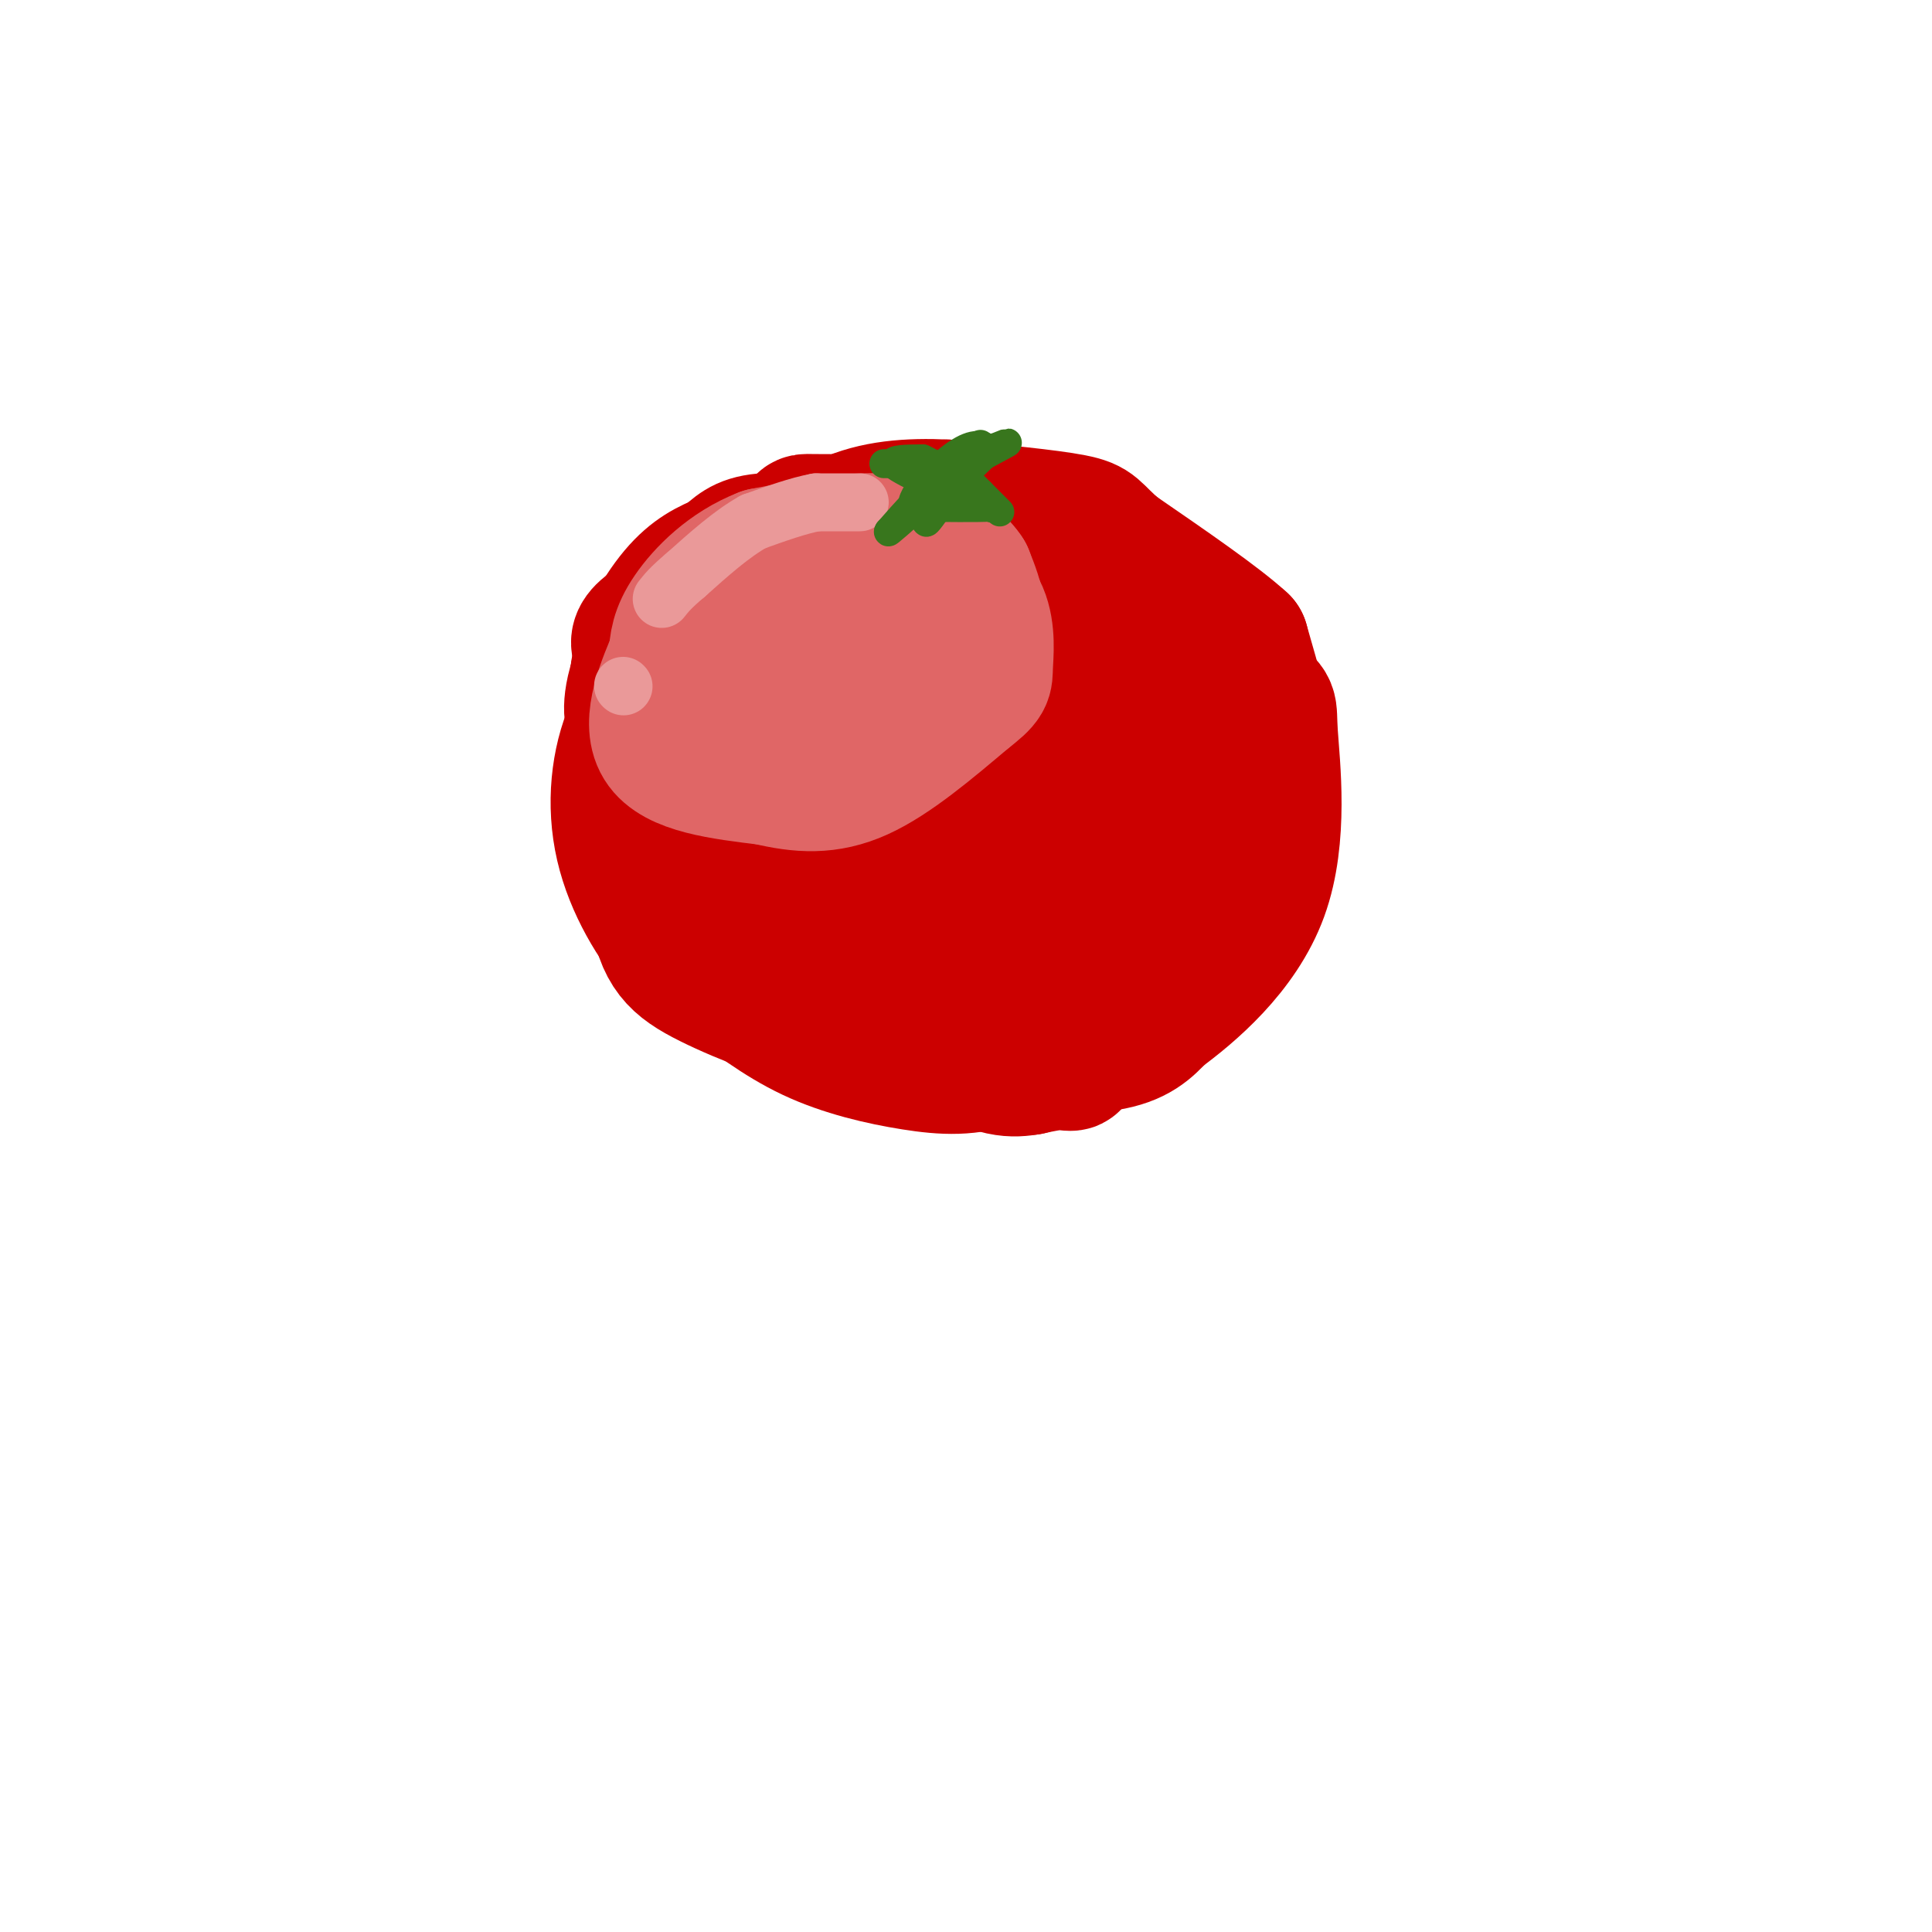 <svg viewBox='0 0 400 400' version='1.1' xmlns='http://www.w3.org/2000/svg' xmlns:xlink='http://www.w3.org/1999/xlink'><g fill='none' stroke='rgb(204,0,0)' stroke-width='28' stroke-linecap='round' stroke-linejoin='round'><path d='M192,144c-11.625,-0.067 -23.249,-0.133 -28,0c-4.751,0.133 -2.628,0.466 -4,3c-1.372,2.534 -6.240,7.270 -9,15c-2.760,7.730 -3.414,18.455 -2,25c1.414,6.545 4.894,8.909 9,11c4.106,2.091 8.836,3.909 17,5c8.164,1.091 19.761,1.455 28,0c8.239,-1.455 13.119,-4.727 18,-8'/><path d='M221,195c5.612,-3.170 10.642,-7.094 14,-13c3.358,-5.906 5.043,-13.792 2,-23c-3.043,-9.208 -10.816,-19.736 -17,-25c-6.184,-5.264 -10.780,-5.263 -18,-7c-7.220,-1.737 -17.063,-5.210 -27,-3c-9.937,2.210 -19.969,10.105 -30,18'/><path d='M145,142c-6.597,4.217 -8.090,5.759 -9,14c-0.910,8.241 -1.236,23.179 0,32c1.236,8.821 4.033,11.524 11,15c6.967,3.476 18.105,7.726 28,10c9.895,2.274 18.549,2.574 28,3c9.451,0.426 19.700,0.979 26,0c6.300,-0.979 8.650,-3.489 11,-6'/><path d='M240,210c6.352,-4.654 16.734,-13.289 21,-25c4.266,-11.711 2.418,-26.499 2,-33c-0.418,-6.501 0.595,-4.715 -4,-9c-4.595,-4.285 -14.797,-14.643 -25,-25'/><path d='M234,118c-4.936,-5.054 -4.777,-5.190 -13,-6c-8.223,-0.810 -24.829,-2.295 -38,0c-13.171,2.295 -22.906,8.370 -29,13c-6.094,4.630 -8.547,7.815 -11,11'/><path d='M143,136c-4.158,3.957 -9.053,8.349 -12,15c-2.947,6.651 -3.947,15.560 -2,24c1.947,8.440 6.842,16.411 11,21c4.158,4.589 7.579,5.794 11,7'/><path d='M151,203c4.499,3.233 10.247,7.815 17,11c6.753,3.185 14.510,4.973 21,6c6.490,1.027 11.711,1.293 18,-1c6.289,-2.293 13.644,-7.147 21,-12'/><path d='M228,207c4.605,-2.517 5.619,-2.808 7,-6c1.381,-3.192 3.129,-9.284 4,-16c0.871,-6.716 0.863,-14.056 -1,-21c-1.863,-6.944 -5.582,-13.493 -9,-17c-3.418,-3.507 -6.535,-3.971 -12,-5c-5.465,-1.029 -13.279,-2.623 -19,0c-5.721,2.623 -9.349,9.464 -11,15c-1.651,5.536 -1.326,9.768 -1,14'/><path d='M186,171c0.270,3.659 1.447,5.807 6,7c4.553,1.193 12.484,1.430 17,0c4.516,-1.430 5.616,-4.527 8,-7c2.384,-2.473 6.051,-4.323 1,-6c-5.051,-1.677 -18.822,-3.182 -29,-1c-10.178,2.182 -16.765,8.052 -15,11c1.765,2.948 11.883,2.974 22,3'/><path d='M196,178c4.777,-1.085 5.718,-5.296 7,-8c1.282,-2.704 2.904,-3.901 0,-6c-2.904,-2.099 -10.335,-5.099 -14,-5c-3.665,0.099 -3.564,3.296 -4,6c-0.436,2.704 -1.410,4.915 1,10c2.410,5.085 8.205,13.042 14,21'/><path d='M200,196c5.667,7.000 12.833,14.000 20,21'/><path d='M220,217c3.422,3.889 1.978,3.111 0,3c-1.978,-0.111 -4.489,0.444 -7,1'/><path d='M213,221c-3.000,0.467 -7.000,1.133 -16,-5c-9.000,-6.133 -23.000,-19.067 -37,-32'/><path d='M160,184c-7.533,-15.822 -7.867,-39.378 -6,-51c1.867,-11.622 5.933,-11.311 10,-11'/><path d='M164,122c4.167,-2.833 9.583,-4.417 15,-6'/><path d='M179,116c0.667,-1.333 -5.167,-1.667 -11,-2'/><path d='M168,114c-5.333,1.500 -13.167,6.250 -21,11'/><path d='M147,125c-4.467,2.333 -5.133,2.667 -6,6c-0.867,3.333 -1.933,9.667 -3,16'/><path d='M138,147c-0.200,4.400 0.800,7.400 0,6c-0.800,-1.400 -3.400,-7.200 -6,-13'/><path d='M132,140c0.400,-5.489 4.400,-12.711 8,-17c3.600,-4.289 6.800,-5.644 10,-7'/><path d='M150,116c2.444,-2.022 3.556,-3.578 8,-4c4.444,-0.422 12.222,0.289 20,1'/><path d='M178,113c-5.067,2.867 -27.733,9.533 -38,14c-10.267,4.467 -8.133,6.733 -6,9'/><path d='M134,136c-1.500,3.500 -2.250,7.750 -3,12'/><path d='M131,148c-0.556,-0.533 -0.444,-7.867 5,-15c5.444,-7.133 16.222,-14.067 27,-21'/><path d='M163,112c4.511,-4.156 2.289,-4.044 5,-4c2.711,0.044 10.356,0.022 18,0'/><path d='M186,108c7.000,0.667 15.500,2.333 24,4'/><path d='M210,112c6.333,2.167 10.167,5.583 14,9'/><path d='M259,140c0.000,0.000 -2.000,-7.000 -2,-7'/><path d='M257,133c-4.667,-4.333 -15.333,-11.667 -26,-19'/><path d='M231,114c-4.889,-4.156 -4.111,-5.044 -9,-6c-4.889,-0.956 -15.444,-1.978 -26,-3'/><path d='M196,105c-7.956,-0.378 -14.844,0.178 -21,3c-6.156,2.822 -11.578,7.911 -17,13'/></g>
<g fill='none' stroke='rgb(224,102,102)' stroke-width='28' stroke-linecap='round' stroke-linejoin='round'><path d='M177,113c-3.250,-0.583 -6.500,-1.167 -10,0c-3.500,1.167 -7.250,4.083 -11,7'/><path d='M156,120c-3.444,2.244 -6.556,4.356 -9,8c-2.444,3.644 -4.222,8.822 -6,14'/><path d='M141,142c-0.437,4.006 1.470,7.022 2,9c0.530,1.978 -0.319,2.917 5,4c5.319,1.083 16.805,2.309 23,2c6.195,-0.309 7.097,-2.155 8,-4'/><path d='M179,153c5.911,-3.644 16.689,-10.756 21,-17c4.311,-6.244 2.156,-11.622 0,-17'/><path d='M200,119c-2.667,-4.333 -9.333,-6.667 -17,-7c-7.667,-0.333 -16.333,1.333 -25,3'/><path d='M158,115c-7.089,2.733 -12.311,8.067 -15,12c-2.689,3.933 -2.844,6.467 -3,9'/><path d='M140,136c-2.111,5.089 -5.889,13.311 -3,18c2.889,4.689 12.444,5.844 22,7'/><path d='M159,161c6.667,1.578 12.333,2.022 19,-1c6.667,-3.022 14.333,-9.511 22,-16'/><path d='M200,144c4.258,-3.295 3.904,-3.533 4,-6c0.096,-2.467 0.641,-7.164 -1,-11c-1.641,-3.836 -5.469,-6.810 -8,-8c-2.531,-1.190 -3.766,-0.595 -5,0'/><path d='M190,119c-4.060,-0.655 -11.708,-2.292 -19,1c-7.292,3.292 -14.226,11.512 -13,15c1.226,3.488 10.613,2.244 20,1'/><path d='M178,136c4.833,-1.000 6.917,-4.000 9,-7'/></g>
<g fill='none' stroke='rgb(234,153,153)' stroke-width='12' stroke-linecap='round' stroke-linejoin='round'><path d='M178,104c0.000,0.000 -9.000,0.000 -9,0'/><path d='M169,104c-3.667,0.667 -8.333,2.333 -13,4'/><path d='M156,108c-4.500,2.500 -9.250,6.750 -14,11'/><path d='M142,119c-3.167,2.667 -4.083,3.833 -5,5'/><path d='M129,142c0.000,0.000 0.100,0.100 0.1,0.1'/></g>
<g fill='none' stroke='rgb(56,118,29)' stroke-width='6' stroke-linecap='round' stroke-linejoin='round'><path d='M203,92c0.000,0.000 -6.000,9.000 -6,9'/><path d='M197,101c-2.089,3.089 -4.311,6.311 -5,7c-0.689,0.689 0.156,-1.156 1,-3'/><path d='M193,105c2.000,-2.333 6.500,-6.667 11,-11'/><path d='M204,94c-0.422,0.156 -6.978,6.044 -10,8c-3.022,1.956 -2.511,-0.022 -2,-2'/><path d='M192,100c-2.133,-1.156 -6.467,-3.044 -7,-4c-0.533,-0.956 2.733,-0.978 6,-1'/><path d='M191,95c3.167,1.333 8.083,5.167 13,9'/><path d='M204,104c2.333,1.667 1.667,1.333 1,1'/><path d='M205,105c-2.500,0.167 -9.250,0.083 -16,0'/><path d='M189,105c-0.800,-2.400 5.200,-8.400 9,-11c3.800,-2.600 5.400,-1.800 7,-1'/><path d='M205,93c2.333,-0.689 4.667,-1.911 3,-1c-1.667,0.911 -7.333,3.956 -13,7'/><path d='M195,99c-4.000,3.000 -7.500,7.000 -11,11'/><path d='M184,110c-0.667,0.833 3.167,-2.583 7,-6'/><path d='M199,98c0.000,0.000 4.000,4.000 4,4'/><path d='M203,102c1.333,1.333 2.667,2.667 4,4'/><path d='M185,96c0.000,0.000 -2.000,0.000 -2,0'/></g>
</svg>